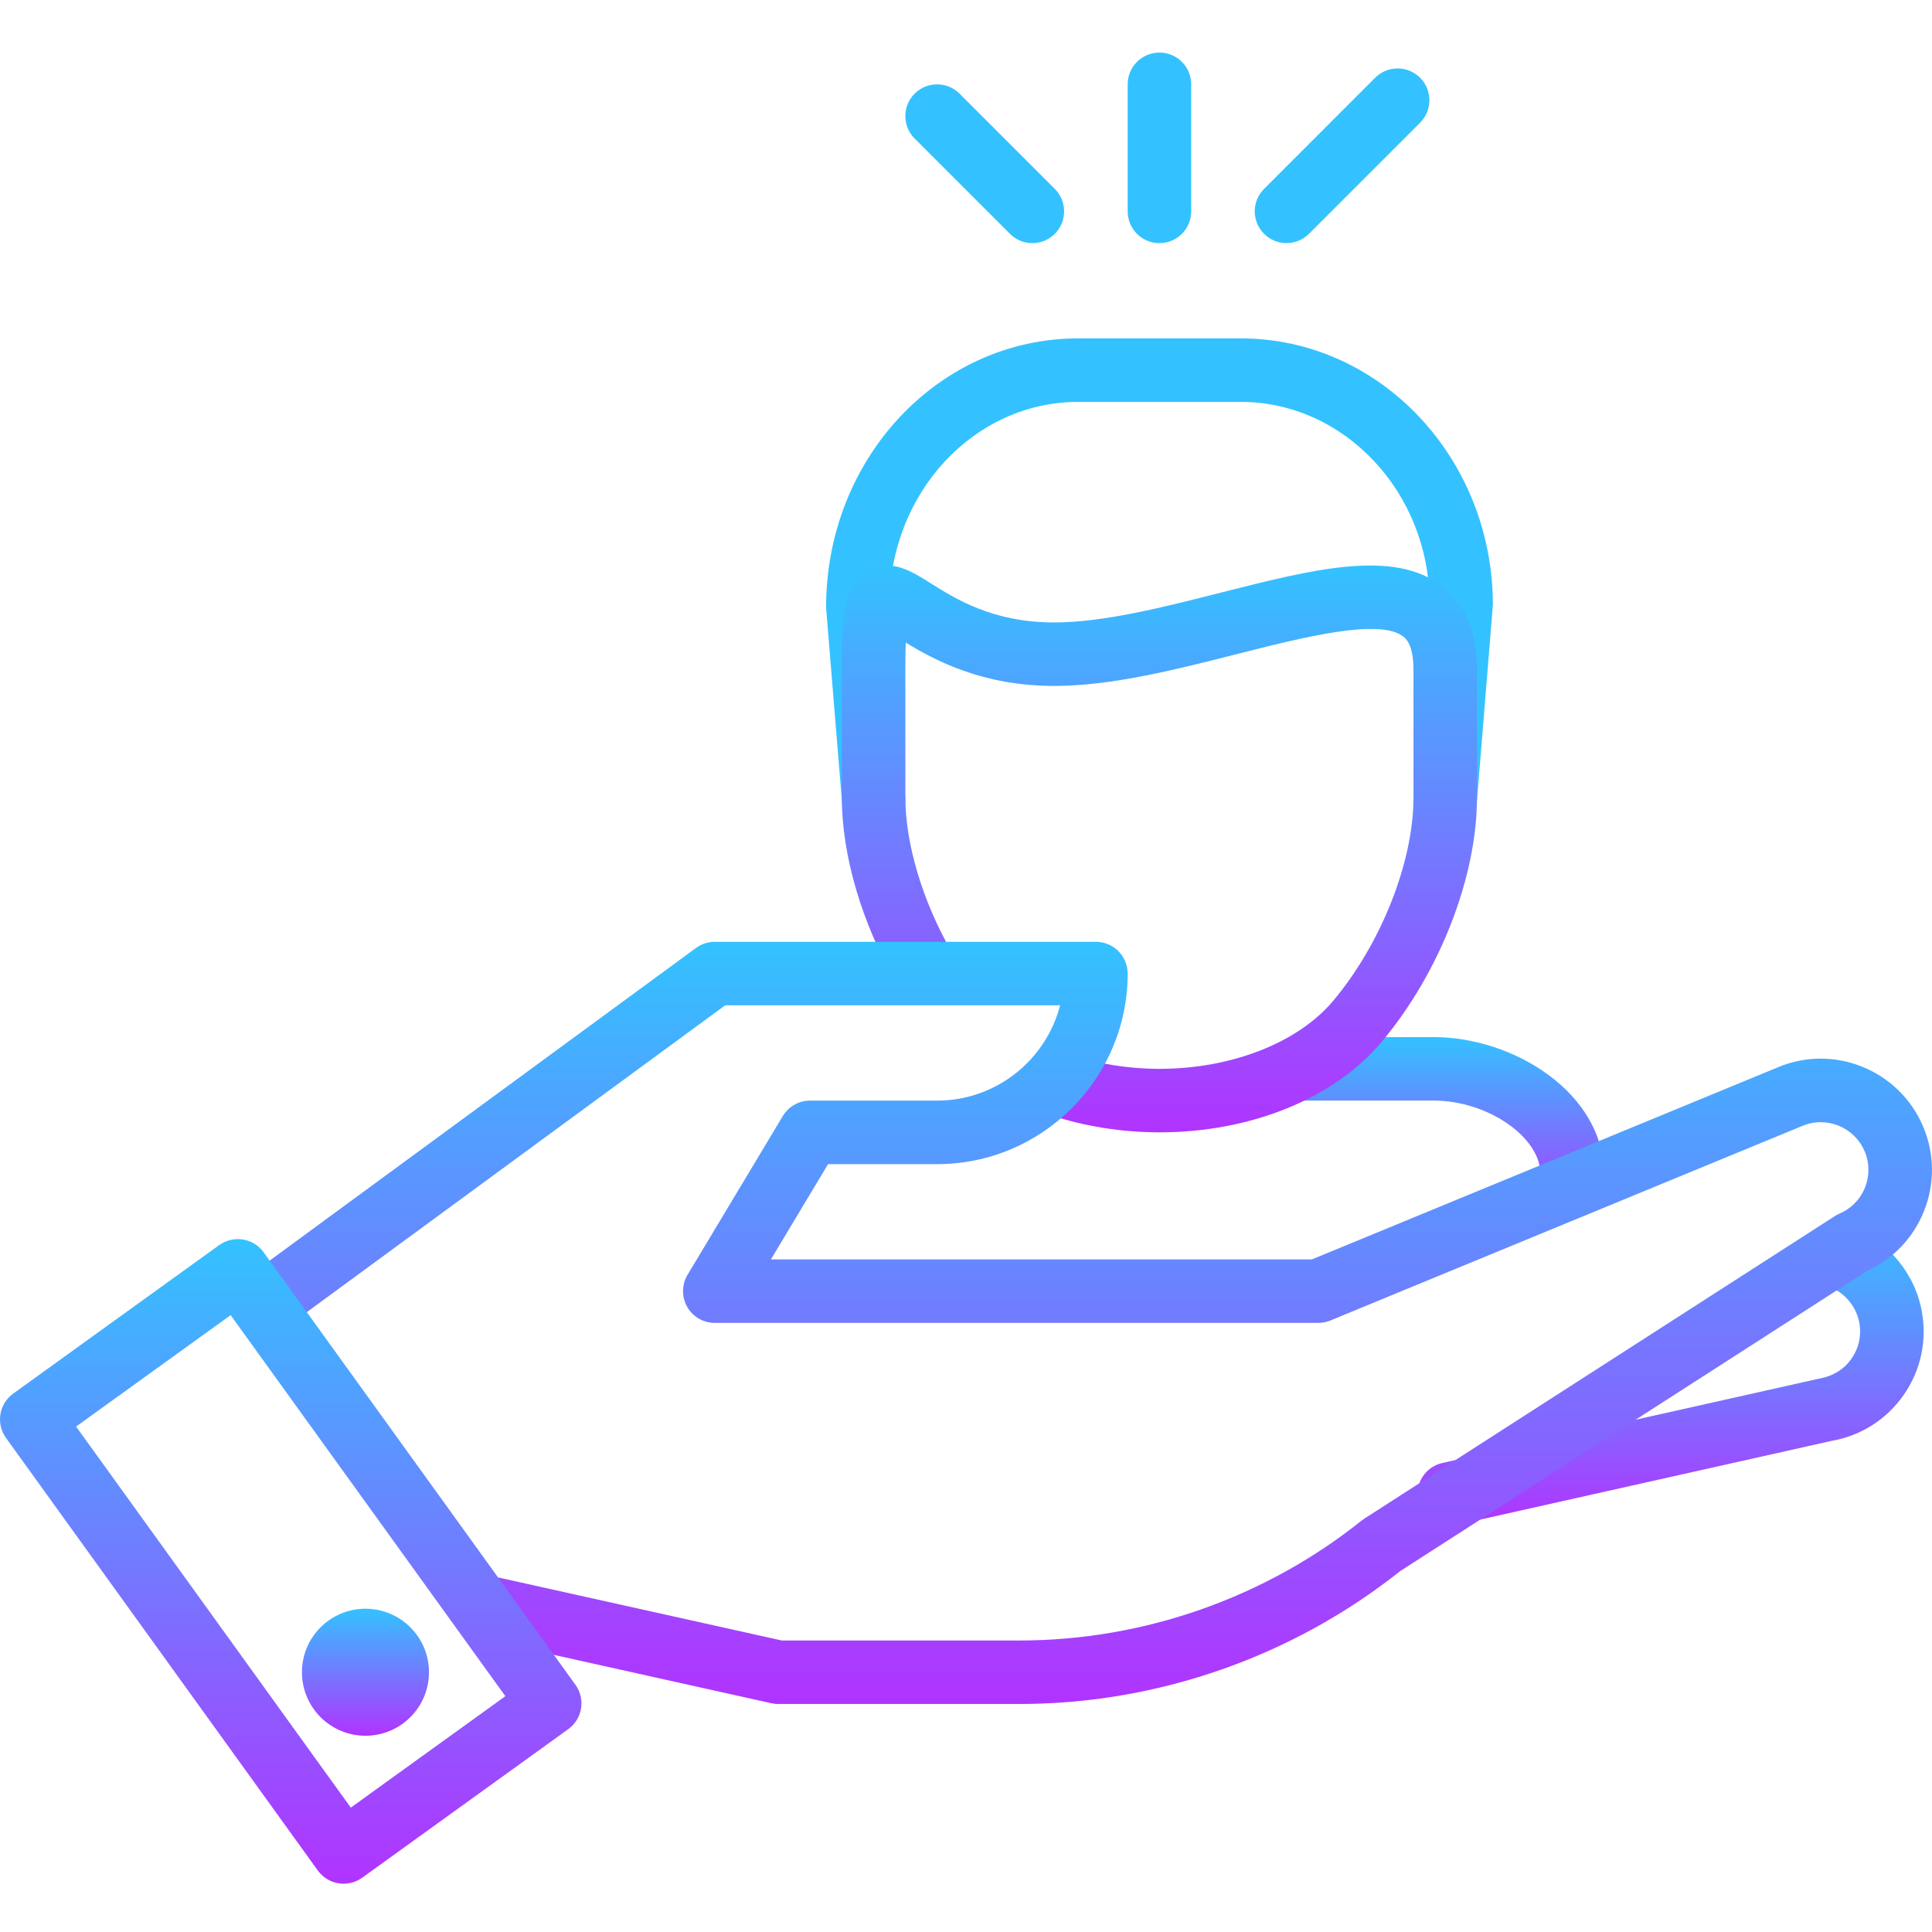 <?xml version="1.0" encoding="UTF-8"?> <svg xmlns="http://www.w3.org/2000/svg" width="52" height="52" viewBox="0 0 52 52" fill="none"> <g clip-path="url(#clip0)"> <path d="M42.317 32.782C41.845 32.782 41.462 32.399 41.462 31.927V31.602C41.462 30.602 40.037 29.622 38.584 29.622H35.089C34.617 29.622 34.234 29.24 34.234 28.768C34.234 28.295 34.617 27.913 35.089 27.913H38.584C40.754 27.913 43.172 29.428 43.172 31.602V31.927C43.172 32.399 42.789 32.782 42.317 32.782Z" fill="url(#paint0_linear)"></path> <path d="M38.9 22.357C38.877 22.357 38.853 22.356 38.83 22.354C38.359 22.315 38.008 21.903 38.048 21.432L38.475 16.215C38.472 13.27 36.194 10.817 33.395 10.817H29.018C26.218 10.817 23.941 13.27 23.941 16.285L24.365 21.432C24.404 21.903 24.054 22.315 23.583 22.354C23.115 22.393 22.701 22.043 22.661 21.572L22.234 16.355C22.232 12.328 25.276 9.108 29.018 9.108H33.395C37.137 9.108 40.181 12.328 40.181 16.285L39.751 21.572C39.714 22.019 39.341 22.357 38.9 22.357Z" fill="#33C2FF"></path> <path d="M31.206 30.477C30.193 30.477 29.172 30.314 28.253 30.006C27.805 29.856 27.564 29.37 27.715 28.923C27.865 28.476 28.349 28.236 28.796 28.384C29.542 28.635 30.375 28.768 31.206 28.768C33.143 28.768 34.936 28.067 35.883 26.937C37.176 25.396 38.044 23.198 38.044 21.466V18.021C38.044 17.572 37.952 17.273 37.771 17.133C37.127 16.631 35.08 17.151 33.274 17.609C31.623 18.028 29.917 18.462 28.371 18.462C26.448 18.462 25.153 17.77 24.377 17.294C24.371 17.485 24.368 17.723 24.368 18.021V21.466C24.368 22.713 24.833 24.265 25.611 25.617C25.847 26.026 25.706 26.549 25.297 26.784C24.888 27.02 24.366 26.88 24.13 26.47C23.195 24.846 22.658 23.022 22.658 21.466V18.021C22.658 16.568 22.691 15.727 23.367 15.354C23.97 15.016 24.541 15.379 25.044 15.695C25.712 16.116 26.722 16.753 28.371 16.753C29.703 16.753 31.305 16.345 32.853 15.952C35.356 15.317 37.515 14.767 38.821 15.783C39.44 16.264 39.753 17.017 39.753 18.021V21.466C39.753 23.602 38.749 26.18 37.193 28.036C35.91 29.565 33.672 30.477 31.206 30.477Z" fill="url(#paint1_linear)"></path> <path d="M39.006 41.065C38.615 41.065 38.262 40.795 38.173 40.397C38.07 39.937 38.36 39.479 38.821 39.377L48.965 37.105C49.341 37.039 49.636 36.851 49.832 36.571C50.029 36.291 50.105 35.951 50.046 35.614C49.967 35.166 49.653 34.789 49.226 34.63C48.783 34.467 48.557 33.975 48.722 33.532C48.886 33.089 49.38 32.861 49.82 33.028C50.815 33.396 51.547 34.274 51.73 35.318C51.868 36.105 51.691 36.899 51.232 37.553C50.773 38.207 50.086 38.643 49.299 38.781L39.194 41.044C39.131 41.058 39.068 41.065 39.006 41.065Z" fill="url(#paint2_linear)"></path> <path d="M27.441 45.863H20.948C20.886 45.863 20.824 45.857 20.763 45.843L13.07 44.133C12.609 44.031 12.318 43.574 12.421 43.114C12.523 42.653 12.979 42.365 13.44 42.464L21.042 44.154H27.441C30.777 44.154 34.049 43.006 36.654 40.922C36.678 40.903 36.702 40.886 36.726 40.871L49.378 32.736C49.419 32.709 49.462 32.686 49.506 32.667C49.822 32.533 50.066 32.285 50.194 31.968C50.323 31.65 50.32 31.3 50.186 30.986C49.91 30.334 49.156 30.03 48.505 30.306L35.805 35.542C35.702 35.584 35.591 35.606 35.479 35.606H19.239C18.931 35.606 18.646 35.441 18.495 35.173C18.343 34.904 18.348 34.575 18.506 34.311L21.07 30.038C21.224 29.781 21.503 29.623 21.803 29.623H25.222C26.812 29.623 28.152 28.532 28.533 27.058H19.518L7.858 35.61C7.477 35.889 6.943 35.805 6.663 35.426C6.385 35.046 6.467 34.51 6.847 34.231L18.733 25.514C18.88 25.407 19.057 25.349 19.239 25.349H29.496C29.968 25.349 30.351 25.732 30.351 26.204C30.351 29.032 28.05 31.333 25.222 31.333H22.287L20.749 33.897H35.31L47.846 28.729C49.357 28.087 51.116 28.8 51.76 30.318C52.072 31.054 52.079 31.867 51.78 32.608C51.49 33.325 50.947 33.891 50.247 34.21L37.688 42.285C34.786 44.592 31.149 45.863 27.441 45.863Z" fill="url(#paint3_linear)"></path> <path d="M9.248 50.7C9.203 50.7 9.157 50.697 9.111 50.689C8.887 50.653 8.687 50.529 8.555 50.346L0.162 38.703C0.029 38.519 -0.025 38.289 0.011 38.066C0.047 37.842 0.171 37.642 0.355 37.509L5.901 33.511C6.285 33.238 6.819 33.322 7.095 33.704L15.488 45.346C15.764 45.73 15.678 46.264 15.295 46.54L9.748 50.539C9.602 50.644 9.426 50.7 9.248 50.7ZM2.048 38.396L9.442 48.652L13.602 45.653L6.208 35.397L2.048 38.396Z" fill="url(#paint4_linear)"></path> <path d="M11.546 45.008C11.546 45.953 10.78 46.718 9.836 46.718C8.892 46.718 8.127 45.953 8.127 45.008C8.127 44.064 8.892 43.299 9.836 43.299C10.78 43.299 11.546 44.064 11.546 45.008Z" fill="url(#paint5_linear)"></path> <path d="M31.206 6.544C30.734 6.544 30.352 6.162 30.352 5.689V2.27C30.352 1.797 30.734 1.415 31.206 1.415C31.678 1.415 32.061 1.797 32.061 2.27V5.689C32.061 6.162 31.678 6.544 31.206 6.544Z" fill="#33C2FF"></path> <path d="M34.626 6.543C34.407 6.543 34.189 6.46 34.022 6.293C33.688 5.959 33.688 5.418 34.022 5.084L37.013 2.092C37.347 1.759 37.888 1.759 38.222 2.092C38.556 2.427 38.556 2.967 38.222 3.302L35.231 6.293C35.063 6.46 34.845 6.543 34.626 6.543Z" fill="#33C2FF"></path> <path d="M27.786 6.544C27.568 6.544 27.349 6.46 27.182 6.293L24.618 3.729C24.284 3.395 24.284 2.854 24.618 2.52C24.951 2.187 25.492 2.187 25.826 2.52L28.391 5.085C28.724 5.419 28.724 5.96 28.391 6.293C28.223 6.46 28.005 6.544 27.786 6.544Z" fill="#33C2FF"></path> </g> <defs> <linearGradient id="paint0_linear" x1="38.703" y1="27.913" x2="38.703" y2="32.782" gradientUnits="userSpaceOnUse"> <stop stop-color="#33C2FF"></stop> <stop offset="1" stop-color="#B133FF"></stop> </linearGradient> <linearGradient id="paint1_linear" x1="31.206" y1="15.219" x2="31.206" y2="30.477" gradientUnits="userSpaceOnUse"> <stop stop-color="#33C2FF"></stop> <stop offset="1" stop-color="#B133FF"></stop> </linearGradient> <linearGradient id="paint2_linear" x1="44.964" y1="32.973" x2="44.964" y2="41.065" gradientUnits="userSpaceOnUse"> <stop stop-color="#33C2FF"></stop> <stop offset="1" stop-color="#B133FF"></stop> </linearGradient> <linearGradient id="paint3_linear" x1="29.249" y1="25.349" x2="29.249" y2="45.863" gradientUnits="userSpaceOnUse"> <stop stop-color="#33C2FF"></stop> <stop offset="1" stop-color="#B133FF"></stop> </linearGradient> <linearGradient id="paint4_linear" x1="7.825" y1="33.351" x2="7.825" y2="50.7" gradientUnits="userSpaceOnUse"> <stop stop-color="#33C2FF"></stop> <stop offset="1" stop-color="#B133FF"></stop> </linearGradient> <linearGradient id="paint5_linear" x1="9.836" y1="43.299" x2="9.836" y2="46.718" gradientUnits="userSpaceOnUse"> <stop stop-color="#33C2FF"></stop> <stop offset="1" stop-color="#B133FF"></stop> </linearGradient> <clipPath id="clip0"> <rect width="52" height="52" fill="white"></rect> </clipPath> </defs> </svg> 